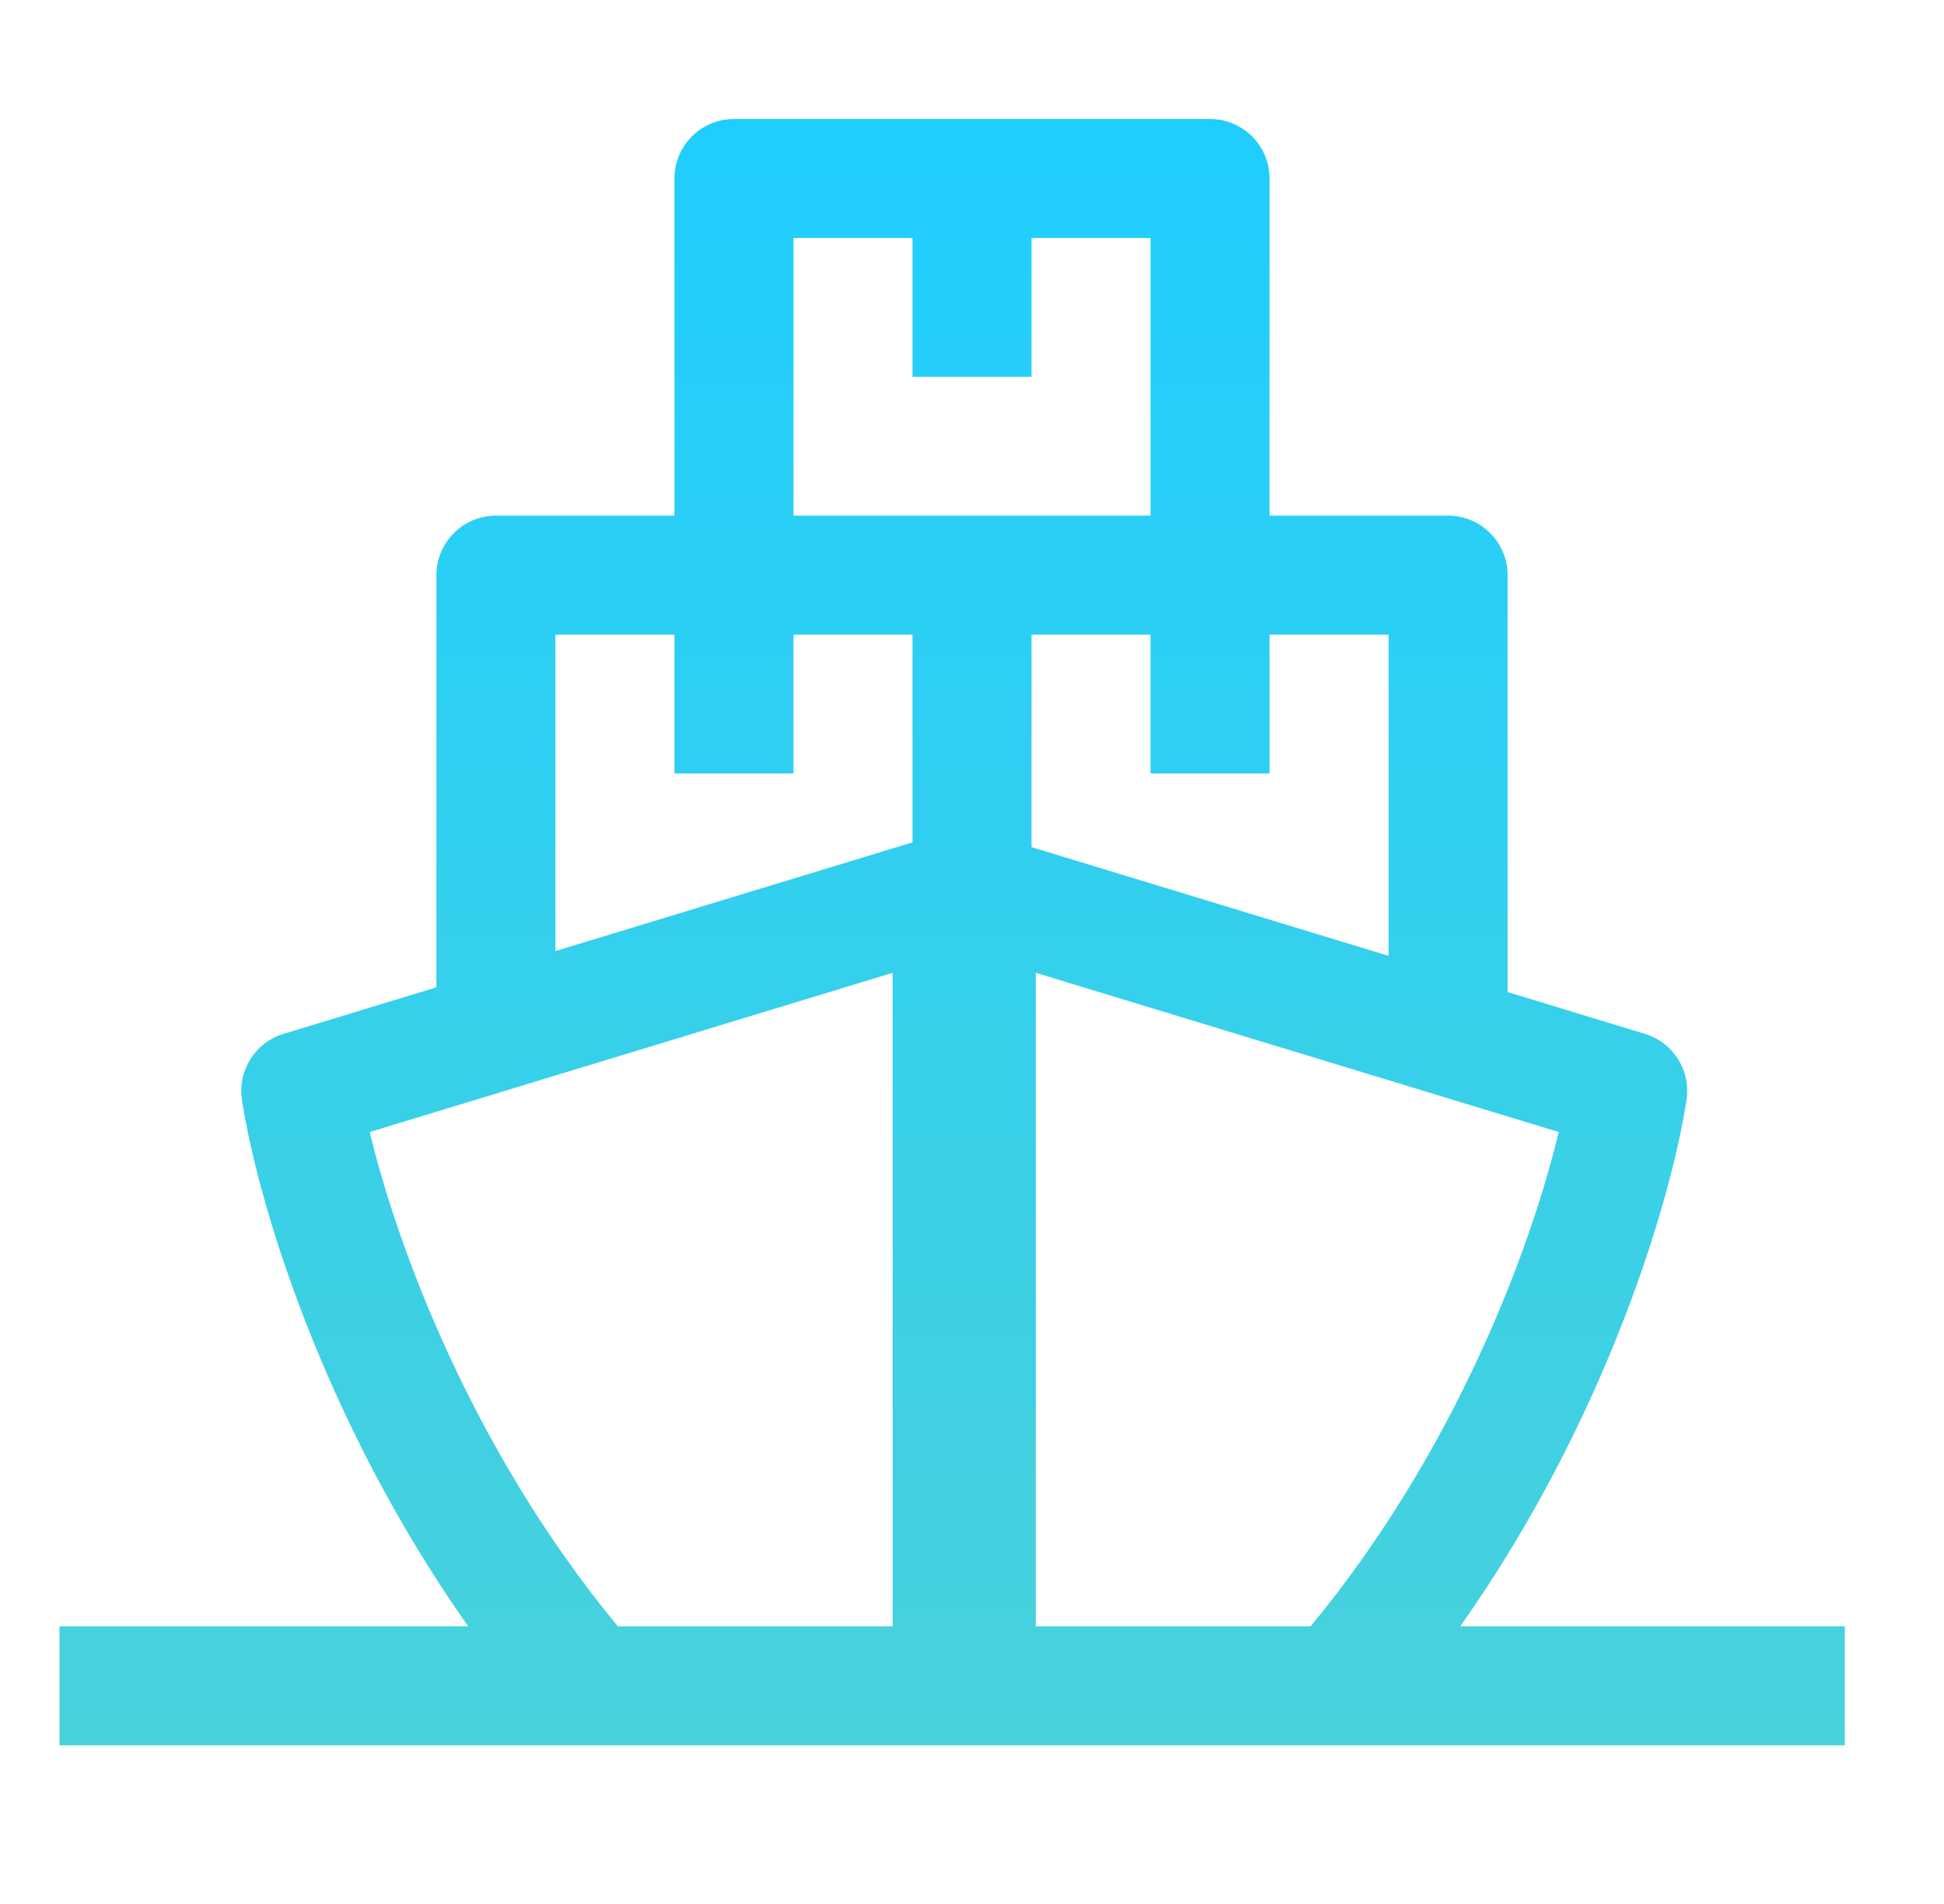 <svg width="49" height="48" viewBox="0 0 49 48" fill="none" xmlns="http://www.w3.org/2000/svg">
<path fill-rule="evenodd" clip-rule="evenodd" d="M18.5 3C17.672 3 17 3.672 17 4.5V13H12.5C11.672 13 11 13.672 11 14.5V24.891L7.144 26.065C6.432 26.282 5.986 26.989 6.098 27.726C6.476 30.213 8.104 35.765 11.801 41H1.5V44L46.5 44V41H36.807C40.504 35.765 42.132 30.213 42.51 27.726C42.622 26.989 42.176 26.282 41.464 26.065L38 25.01V14.5C38 13.672 37.328 13 36.5 13H32V4.5C32 3.672 31.328 3 30.5 3H18.5ZM29 6H26V9.5H23V6H20V13H29V6ZM35 16V24.097L26 21.356V16H29V19.5H32V16H35ZM14 23.977L23 21.236V16H20V19.5H17V16H14V23.977ZM33.035 41C36.729 36.529 38.598 31.413 39.289 28.539L26.108 24.525V41H33.035ZM15.573 41H22.5V24.525L9.319 28.539C10.01 31.413 11.879 36.529 15.573 41Z" fill="url(#paint0_linear_3846_12453)"/>
<defs>
<linearGradient id="paint0_linear_3846_12453" x1="24" y1="44" x2="24" y2="3" gradientUnits="userSpaceOnUse">
<stop stop-color="#48D1DB"/>
<stop offset="0" stop-color="#48D1DB"/>
<stop offset="1" stop-color="#1FCEFF"/>
</linearGradient>
</defs>
</svg>
